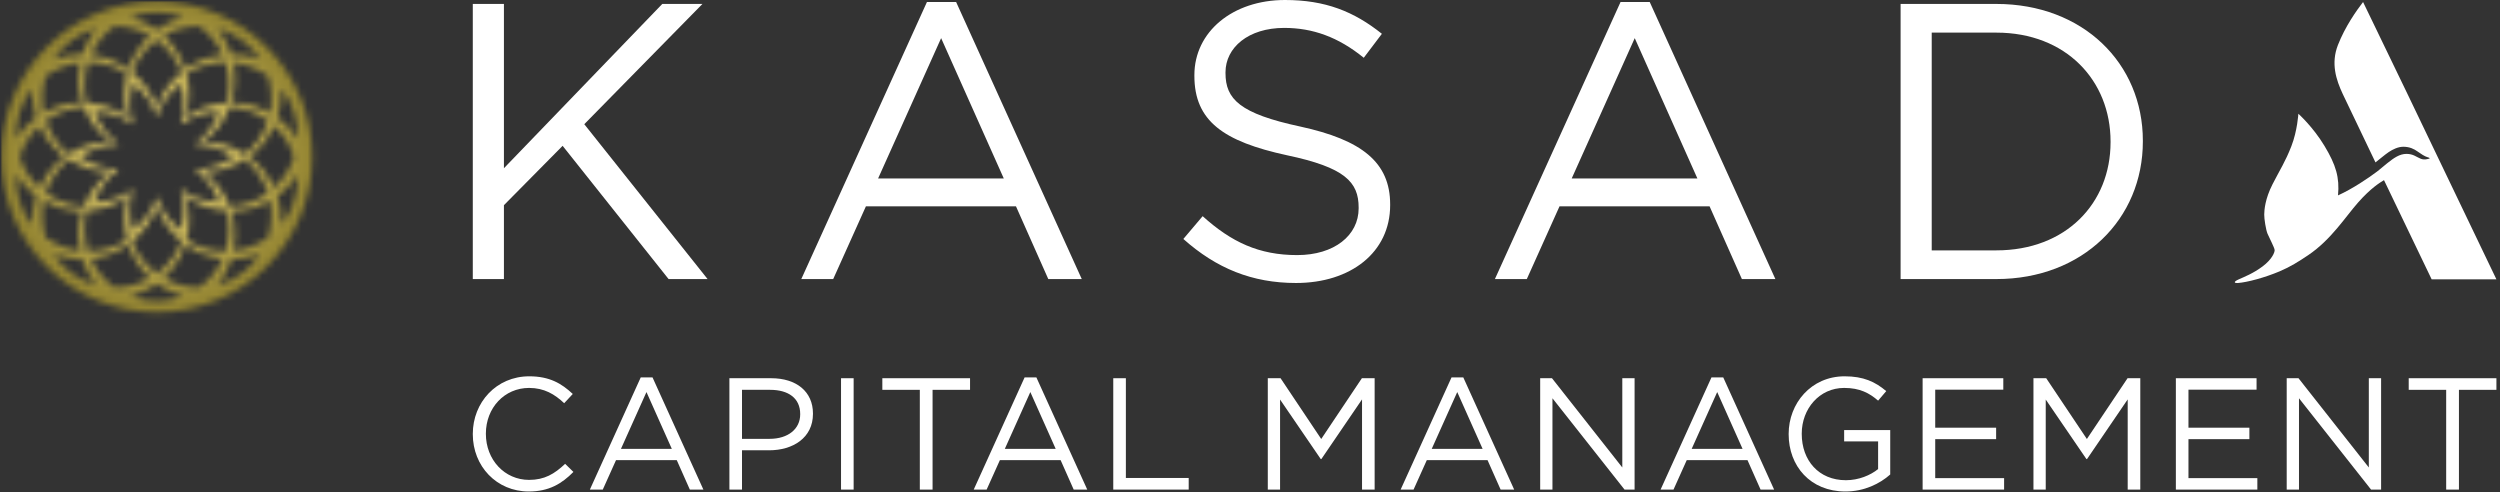 <svg xmlns="http://www.w3.org/2000/svg" xmlns:xlink="http://www.w3.org/1999/xlink" width="386px" height="76px" viewBox="0 0 386 76"><rect x="0" y="0" width="386" height="76" fill="#333333" stroke="none"/><title>Group 19 Copy</title><defs><path d="M24.208,0.208 C37.455,0.208 48.209,10.959 48.211,24.208 L48.211,24.208 C48.209,37.459 37.455,48.211 24.208,48.211 C10.962,48.211 0.208,37.458 0.208,24.209 C0.208,10.96 10.962,0.208 24.208,0.208 Z M24.208,43.849 C22.995,44.721 21.591,45.35 20.135,45.74 C21.446,46.271 22.804,46.515 24.208,46.515 C25.612,46.515 26.971,46.271 28.283,45.74 C26.828,45.35 25.42,44.721 24.208,43.849 Z M19.798,37.787 C18.778,38.514 17.614,39.096 16.403,39.484 C15.677,39.726 14.851,39.918 14.076,40.016 C14.851,41.762 16.111,43.267 17.663,44.381 C19.557,44.381 21.446,43.897 23.143,42.925 C22.56,42.391 21.981,41.81 21.545,41.132 C20.765,40.116 20.186,38.949 19.798,37.787 Z M28.621,37.787 C28.231,38.949 27.654,40.116 26.874,41.132 C26.439,41.81 25.857,42.391 25.276,42.925 C26.971,43.897 28.861,44.381 30.753,44.381 C32.306,43.267 33.568,41.762 34.342,40.016 C33.568,39.918 32.742,39.726 32.014,39.484 C30.802,39.096 29.64,38.514 28.621,37.787 Z M8.257,39.24 C9.033,40.403 9.953,41.426 11.117,42.247 C12.235,43.069 13.494,43.655 14.851,44.042 C13.883,42.878 13.154,41.521 12.67,40.064 C11.167,40.064 9.664,39.774 8.257,39.24 Z M40.16,39.24 C38.753,39.774 37.25,40.064 35.75,40.064 C35.265,41.521 34.537,42.878 33.568,44.042 C34.925,43.655 36.186,43.069 37.301,42.247 C38.465,41.426 39.384,40.403 40.16,39.24 Z M24.208,31.725 C23.479,33.907 22.176,35.85 20.38,37.301 C20.718,38.171 21.201,38.998 21.737,39.774 C22.415,40.746 23.24,41.571 24.208,42.247 C25.175,41.571 26.003,40.746 26.681,39.774 C27.216,38.998 27.698,38.171 28.038,37.301 C26.243,35.85 24.936,33.907 24.208,31.725 Z M19.798,30.274 C17.955,31.63 15.723,32.404 13.395,32.549 C13.154,33.473 13.055,34.44 13.055,35.363 C13.055,36.527 13.253,37.689 13.592,38.804 C14.754,38.804 15.916,38.61 17.034,38.272 C17.955,37.979 18.829,37.543 19.601,37.059 C19.022,34.83 19.068,32.452 19.798,30.274 Z M28.621,30.274 C29.353,32.452 29.397,34.83 28.816,37.059 C29.588,37.543 30.464,37.979 31.385,38.272 C32.502,38.61 33.665,38.804 34.826,38.804 C35.165,37.689 35.361,36.527 35.361,35.363 C35.361,34.44 35.265,33.473 35.022,32.549 C32.694,32.404 30.464,31.63 28.621,30.274 Z M6.705,30.998 C6.363,32.89 6.462,34.83 7.044,36.672 C8.598,37.787 10.438,38.514 12.33,38.756 C12.186,37.93 12.089,37.155 12.089,36.332 C12.089,35.069 12.281,33.809 12.67,32.596 C11.407,32.596 10.146,32.404 8.937,32.018 C8.16,31.725 7.432,31.434 6.705,30.998 Z M41.714,30.998 C40.984,31.434 40.258,31.725 39.481,32.018 C38.271,32.404 37.012,32.596 35.75,32.596 C36.136,33.809 36.328,35.069 36.328,36.332 C36.328,37.155 36.234,37.93 36.087,38.756 C37.978,38.514 39.82,37.787 41.372,36.672 C41.955,34.83 42.051,32.89 41.714,30.998 Z M27.876,12.987 C26.131,14.211 24.863,16 24.208,18.01 C23.554,16 22.29,14.211 20.541,12.987 C19.886,14.995 19.886,17.179 20.541,19.188 C18.838,17.924 16.788,17.269 14.647,17.269 C15.3,19.275 16.613,21.066 18.314,22.291 C16.174,22.291 14.124,22.943 12.419,24.209 C14.124,25.478 16.174,26.128 18.314,26.128 C16.613,27.355 15.3,29.144 14.647,31.151 C16.788,31.151 18.838,30.497 20.541,29.232 C19.886,31.241 19.886,33.423 20.541,35.433 C22.29,34.21 23.554,32.419 24.208,30.407 C24.863,32.419 26.131,34.21 27.876,35.433 C28.534,33.423 28.534,31.241 27.876,29.232 C29.583,30.497 31.631,31.151 33.77,31.151 C33.117,29.144 31.806,27.355 30.102,26.128 C32.242,26.128 34.294,25.478 35.999,24.209 C34.294,22.943 32.242,22.291 30.102,22.291 C31.806,21.066 33.117,19.275 33.77,17.269 C31.631,17.269 29.583,17.924 27.876,19.188 C28.534,17.179 28.534,14.995 27.876,12.987 Z M2.486,26.974 C2.389,28.379 2.586,29.784 3.018,31.095 C3.406,32.404 4.087,33.666 5.009,34.732 C4.914,33.227 5.106,31.725 5.544,30.274 C4.329,29.398 3.265,28.282 2.486,26.974 Z M45.93,26.974 C45.154,28.282 44.086,29.398 42.876,30.274 C43.307,31.707 43.498,33.19 43.461,34.672 C44.353,33.62 45.018,32.378 45.399,31.095 C45.835,29.784 46.028,28.379 45.93,26.974 Z M37.833,24.598 C35.894,25.86 33.665,26.537 31.337,26.537 C33.178,27.894 34.632,29.738 35.506,31.919 C36.429,31.823 37.349,31.678 38.271,31.386 C39.384,30.998 40.403,30.464 41.372,29.784 C40.984,28.67 40.449,27.603 39.772,26.682 C39.24,25.906 38.562,25.229 37.833,24.598 Z M10.584,24.598 C9.857,25.229 9.178,25.906 8.644,26.682 C7.966,27.603 7.432,28.67 7.044,29.784 C8.015,30.464 9.033,30.998 10.146,31.386 C11.068,31.678 11.992,31.823 12.91,31.919 C13.786,29.738 15.238,27.894 17.081,26.537 C14.754,26.537 12.525,25.86 10.584,24.598 Z M6.074,19.457 C4.668,20.719 3.603,22.369 3.018,24.209 C3.603,26.051 4.668,27.7 6.074,28.963 C6.414,28.232 6.8,27.555 7.288,26.875 C8.015,25.86 8.937,24.938 9.953,24.209 C8.937,23.485 8.015,22.561 7.288,21.544 C6.8,20.867 6.414,20.185 6.074,19.457 Z M42.341,19.457 C41.999,20.185 41.616,20.867 41.136,21.544 C40.403,22.561 39.481,23.485 38.465,24.209 C39.481,24.938 40.403,25.86 41.136,26.875 C41.616,27.555 41.999,28.232 42.341,28.963 C43.75,27.7 44.817,26.051 45.399,24.209 C44.817,22.369 43.75,20.719 42.341,19.457 Z M35.506,16.502 C34.632,18.682 33.178,20.524 31.337,21.883 C33.665,21.883 35.894,22.561 37.833,23.771 C38.562,23.192 39.24,22.511 39.772,21.737 C40.449,20.815 40.984,19.749 41.372,18.634 C40.403,17.955 39.384,17.421 38.271,17.033 C37.349,16.742 36.429,16.598 35.506,16.502 Z M12.91,16.502 C11.992,16.598 11.068,16.742 10.146,17.033 C9.033,17.421 8.015,17.955 7.044,18.634 C7.432,19.749 7.966,20.815 8.644,21.737 C9.178,22.511 9.857,23.192 10.584,23.771 C12.525,22.561 14.754,21.883 17.081,21.883 C15.238,20.524 13.786,18.682 12.91,16.502 Z M5.009,13.688 C4.087,14.755 3.406,16.015 3.018,17.324 C2.586,18.634 2.389,20.04 2.486,21.445 C3.265,20.136 4.329,19.023 5.544,18.148 C5.106,16.693 4.914,15.191 5.009,13.688 Z M43.411,13.688 C43.507,15.191 43.314,16.693 42.876,18.148 C44.086,19.023 45.154,20.136 45.93,21.445 C46.028,20.04 45.835,18.634 45.399,17.324 C45.011,16.015 44.33,14.755 43.411,13.688 Z M13.592,9.614 C13.253,10.73 13.055,11.893 13.055,13.058 C13.055,13.978 13.154,14.948 13.395,15.867 C15.723,16.015 17.955,16.789 19.798,18.148 C19.068,15.969 19.022,13.591 19.601,11.359 C18.829,10.873 17.955,10.439 17.034,10.147 C15.916,9.809 14.754,9.614 13.592,9.614 Z M34.826,9.614 C33.665,9.614 32.502,9.809 31.385,10.147 C30.464,10.439 29.588,10.873 28.816,11.359 C29.397,13.591 29.353,15.969 28.621,18.148 C30.464,16.789 32.694,16.015 35.022,15.867 C35.265,14.948 35.361,13.978 35.361,13.058 C35.361,11.893 35.165,10.73 34.826,9.614 Z M12.33,9.662 C10.438,9.906 8.598,10.634 7.044,11.748 C6.462,13.591 6.363,15.53 6.705,17.421 C7.432,16.982 8.16,16.693 8.937,16.399 C10.146,16.015 11.407,15.819 12.67,15.819 C12.281,14.606 12.089,13.346 12.089,12.087 C12.089,11.263 12.186,10.489 12.33,9.662 Z M36.087,9.662 C36.234,10.489 36.328,11.263 36.328,12.087 C36.328,13.346 36.136,14.606 35.75,15.819 C37.012,15.819 38.271,16.015 39.481,16.399 C40.258,16.693 40.984,16.982 41.714,17.421 C42.051,15.53 41.955,13.591 41.372,11.748 C39.82,10.634 37.978,9.906 36.087,9.662 Z M24.208,6.171 C23.24,6.85 22.415,7.674 21.737,8.646 C21.201,9.371 20.718,10.245 20.38,11.118 C22.176,12.573 23.479,14.511 24.208,16.693 C24.936,14.511 26.243,12.573 28.038,11.118 C27.698,10.245 27.216,9.371 26.681,8.646 C26.003,7.674 25.175,6.85 24.208,6.171 Z M17.663,4.037 C16.111,5.153 14.851,6.657 14.076,8.402 C14.851,8.5 15.677,8.694 16.403,8.936 C17.614,9.325 18.778,9.906 19.798,10.634 C20.186,9.469 20.765,8.304 21.545,7.288 C21.981,6.609 22.56,6.029 23.143,5.495 C21.446,4.523 19.557,4.037 17.663,4.037 Z M30.753,4.037 C28.861,4.037 26.971,4.523 25.276,5.495 C25.857,6.029 26.439,6.609 26.874,7.288 C27.654,8.304 28.231,9.469 28.621,10.634 C29.64,9.906 30.802,9.325 32.014,8.936 C32.742,8.694 33.568,8.5 34.342,8.402 C33.568,6.657 32.306,5.153 30.753,4.037 Z M14.851,4.377 C13.494,4.765 12.235,5.348 11.117,6.171 C9.953,6.995 9.033,8.016 8.257,9.18 C9.664,8.646 11.167,8.354 12.67,8.354 C13.154,6.898 13.883,5.541 14.851,4.377 Z M33.568,4.377 C34.537,5.541 35.265,6.898 35.75,8.354 C37.25,8.354 38.753,8.646 40.16,9.18 C39.384,8.016 38.465,6.995 37.301,6.171 C36.186,5.348 34.925,4.765 33.568,4.377 Z M24.208,1.906 C22.804,1.906 21.446,2.146 20.135,2.681 C21.591,3.068 22.995,3.698 24.208,4.571 C25.42,3.698 26.828,3.068 28.283,2.681 C26.971,2.146 25.612,1.906 24.208,1.906 Z" id="path-1"></path><radialGradient cx="6.053%" cy="29.329%" fx="6.053%" fy="29.329%" r="29.255%" gradientTransform="translate(0.061,0.293),scale(0.207,1),translate(-0.061,-0.293)" id="radialGradient-3"><stop stop-color="#FCE682" offset="0%"></stop><stop stop-color="#928330" offset="100%"></stop></radialGradient></defs><g id="Design-v2" stroke="none" stroke-width="1" fill="none" fill-rule="evenodd"><g id="Group-19-Copy"><g id="Group" transform="translate(73, 0)" fill="#FFFFFF"><path d="M2.91790669e-14,67.044 L2.91790669e-14,66.995 C2.91790669e-14,62.131 3.644,58.102 8.716,58.102 C11.843,58.102 13.714,59.208 15.437,60.828 L14.109,62.255 C12.656,60.878 11.031,59.896 8.692,59.896 C4.876,59.896 2.02,62.991 2.02,66.946 L2.02,66.995 C2.02,70.974 4.9,74.095 8.692,74.095 C11.056,74.095 12.606,73.185 14.256,71.614 L15.536,72.866 C13.74,74.684 11.769,75.887 8.643,75.887 C3.669,75.887 2.91790669e-14,71.982 2.91790669e-14,67.044" id="Fill-4"></path><path d="M30.729,69.304 L26.815,60.533 L22.876,69.304 L30.729,69.304 Z M25.928,58.274 L27.75,58.274 L35.603,75.593 L33.511,75.593 L31.493,71.048 L22.112,71.048 L20.069,75.593 L18.075,75.593 L25.928,58.274 L25.928,58.274 Z" id="Fill-5"></path><path d="M45.824,67.757 C48.68,67.757 50.551,66.234 50.551,63.974 L50.551,63.924 C50.551,61.467 48.705,60.19 45.923,60.19 L41.565,60.19 L41.565,67.757 L45.824,67.757 Z M39.62,58.397 L46.07,58.397 C49.96,58.397 52.522,60.46 52.522,63.85 L52.522,63.9 C52.522,67.61 49.419,69.525 45.751,69.525 L41.565,69.525 L41.565,75.593 L39.62,75.593 L39.62,58.397 L39.62,58.397 Z" id="Fill-6"></path><polygon id="Fill-7" points="56.856 75.593 58.801 75.593 58.801 58.397 56.856 58.397"></polygon><polyline id="Fill-8" points="69.02 60.19 63.233 60.19 63.233 58.397 76.775 58.397 76.775 60.19 70.988 60.19 70.988 75.593 69.02 75.593 69.02 60.19"></polyline><path d="M89.998,69.304 L86.084,60.533 L82.144,69.304 L89.998,69.304 Z M85.198,58.274 L87.019,58.274 L94.872,75.593 L92.779,75.593 L90.761,71.048 L81.381,71.048 L79.337,75.593 L77.343,75.593 L85.198,58.274 L85.198,58.274 Z" id="Fill-9"></path><polyline id="Fill-10" points="98.888 58.397 100.834 58.397 100.834 73.799 110.534 73.799 110.534 75.593 98.888 75.593 98.888 58.397"></polyline><polyline id="Fill-11" points="122.747 58.397 124.718 58.397 130.996 67.781 137.275 58.397 139.244 58.397 139.244 75.593 137.298 75.593 137.298 61.664 131.02 70.877 130.922 70.877 124.643 61.689 124.643 75.593 122.747 75.593 122.747 58.397"></polyline><path d="M155.915,69.304 L151.999,60.533 L148.06,69.304 L155.915,69.304 Z M151.114,58.274 L152.934,58.274 L160.789,75.593 L158.696,75.593 L156.677,71.048 L147.298,71.048 L145.254,75.593 L143.259,75.593 L151.114,58.274 L151.114,58.274 Z" id="Fill-12"></path><polyline id="Fill-13" points="164.804 58.397 166.626 58.397 177.484 72.177 177.484 58.397 179.38 58.397 179.38 75.593 177.829 75.593 166.699 61.492 166.699 75.593 164.804 75.593 164.804 58.397"></polyline><path d="M196.051,69.304 L192.136,60.533 L188.196,69.304 L196.051,69.304 Z M191.249,58.274 L193.071,58.274 L200.924,75.593 L198.833,75.593 L196.814,71.048 L187.432,71.048 L185.389,75.593 L183.395,75.593 L191.249,58.274 L191.249,58.274 Z" id="Fill-14"></path><path d="M203.168,67.044 L203.168,66.995 C203.168,62.278 206.64,58.102 211.809,58.102 C214.714,58.102 216.512,58.937 218.236,60.387 L216.98,61.86 C215.653,60.706 214.175,59.896 211.736,59.896 C207.919,59.896 205.189,63.113 205.189,66.946 L205.189,66.995 C205.189,71.097 207.821,74.144 212.007,74.144 C213.977,74.144 215.799,73.382 216.98,72.424 L216.98,68.15 L211.736,68.15 L211.736,66.405 L218.851,66.405 L218.851,73.26 C217.25,74.684 214.838,75.887 211.933,75.887 C206.516,75.887 203.168,71.957 203.168,67.044" id="Fill-15"></path><polyline id="Fill-16" points="223.852 58.397 236.31 58.397 236.31 60.166 225.798 60.166 225.798 66.037 235.202 66.037 235.202 67.805 225.798 67.805 225.798 73.824 236.433 73.824 236.433 75.593 223.852 75.593 223.852 58.397"></polyline><polyline id="Fill-17" points="240.965 58.397 242.935 58.397 249.214 67.781 255.493 58.397 257.461 58.397 257.461 75.593 255.517 75.593 255.517 61.664 249.238 70.877 249.14 70.877 242.861 61.689 242.861 75.593 240.965 75.593 240.965 58.397"></polyline><polyline id="Fill-18" points="262.953 58.397 275.412 58.397 275.412 60.166 264.899 60.166 264.899 66.037 274.304 66.037 274.304 67.805 264.899 67.805 264.899 73.824 275.535 73.824 275.535 75.593 262.953 75.593 262.953 58.397"></polyline><polyline id="Fill-19" points="280.067 58.397 281.888 58.397 292.746 72.177 292.746 58.397 294.642 58.397 294.642 75.593 293.091 75.593 281.963 61.492 281.963 75.593 280.067 75.593 280.067 58.397"></polyline><polyline id="Fill-20" points="304.69 60.19 298.905 60.19 298.905 58.397 312.447 58.397 312.447 60.19 306.66 60.19 306.66 75.593 304.69 75.593 304.69 60.19"></polyline><path d="M298.715,14.508 L291.857,0.31 C290.84,1.631 289.088,4.106 287.977,6.948 C286.866,9.79 287.693,12.32 288.718,14.508 C289.176,15.488 291.315,19.953 293.774,25.075 C294.13,24.812 295.226,23.874 295.825,23.475 C296.423,23.078 297.249,22.658 298.074,22.658 C299.044,22.658 299.741,23.007 300.254,23.377 C300.768,23.745 301.381,24.157 301.807,24.271 C302.233,24.385 302.206,24.471 301.992,24.514 C301.778,24.556 301.34,24.737 300.753,24.506 C300.056,24.228 299.613,23.76 298.559,23.76 C297.505,23.76 296.608,24.385 295.582,25.209 C294.915,25.746 294.571,26.038 294.331,26.236 C294.332,26.239 294.333,26.241 294.334,26.243 C294.253,26.307 294.163,26.376 294.066,26.449 C294.047,26.466 294.026,26.48 294.005,26.497 C292.705,27.477 290.278,29.129 287.99,30.169 C288.247,27.412 287.678,25.479 285.897,22.523 C284.117,19.568 281.866,17.563 281.866,17.563 C281.866,17.563 281.724,20.163 280.785,22.58 C279.844,24.996 279.047,26.161 277.878,28.449 C276.711,30.738 276.61,32.442 276.597,33.111 C276.583,33.779 276.853,35.485 277.11,36.095 C277.365,36.705 278.192,38.255 278.206,38.611 C278.22,38.965 277.807,40.032 276.355,41.126 C274.902,42.22 273.485,42.762 272.665,43.13 C271.685,43.57 272.068,43.733 272.516,43.698 C273.987,43.587 276.659,42.872 278.969,41.898 C280.635,41.193 281.899,40.396 283.391,39.392 C286.947,36.995 289.148,33.455 291.114,31.238 C293.052,29.051 294.44,28.203 295.089,27.814 C298.687,35.307 302.448,43.13 302.448,43.13 L312.447,43.13 C312.447,43.13 299.941,17.038 298.715,14.508" id="Fill-21"></path><polyline id="Fill-22" points="1.25053144e-14 0.608 4.806 0.608 4.806 25.974 29.256 0.608 35.459 0.608 17.213 19.177 36.25 43.087 30.229 43.087 13.868 22.515 4.806 31.679 4.806 43.087 1.25053144e-14 43.087 1.25053144e-14 0.608"></polyline><path d="M81.983,27.552 L72.311,5.888 L62.58,27.552 L81.983,27.552 Z M70.122,0.305 L74.623,0.305 L94.025,43.087 L88.855,43.087 L83.868,31.862 L60.695,31.862 L55.646,43.087 L50.72,43.087 L70.122,0.305 L70.122,0.305 Z" id="Fill-23"></path><path d="M109.709,36.897 L112.69,33.377 C117.13,37.383 121.387,39.386 127.286,39.386 C133.005,39.386 136.775,36.351 136.775,32.164 L136.775,32.043 C136.775,28.099 134.646,25.852 125.705,23.971 C115.914,21.847 111.413,18.692 111.413,11.713 L111.413,11.591 C111.413,4.916 117.312,0 125.402,0 C131.606,0 136.045,1.76 140.364,5.219 L137.565,8.921 C133.613,5.704 129.659,4.309 125.279,4.309 C119.745,4.309 116.217,7.343 116.217,11.166 L116.217,11.288 C116.217,15.293 118.408,17.538 127.772,19.541 C137.26,21.605 141.64,25.063 141.64,31.558 L141.64,31.679 C141.64,38.96 135.558,43.694 127.105,43.694 C120.354,43.694 114.819,41.449 109.709,36.897" id="Fill-24"></path><path d="M189.076,27.552 L179.404,5.888 L169.672,27.552 L189.076,27.552 Z M177.215,0.305 L181.716,0.305 L201.118,43.087 L195.948,43.087 L190.96,31.862 L167.787,31.862 L162.74,43.087 L157.813,43.087 L177.215,0.305 L177.215,0.305 Z" id="Fill-25"></path><path d="M235.232,38.657 C245.998,38.657 252.87,31.376 252.87,21.969 L252.87,21.847 C252.87,12.442 245.998,5.037 235.232,5.037 L225.257,5.037 L225.257,38.657 L235.232,38.657 Z M220.452,0.608 L235.232,0.608 C248.612,0.608 257.857,9.772 257.857,21.726 L257.857,21.847 C257.857,33.803 248.612,43.087 235.232,43.087 L220.452,43.087 L220.452,0.608 L220.452,0.608 Z" id="Fill-26"></path></g><g id="Group-3"><mask id="mask-2" fill="white"><use xlink:href="#path-1"></use></mask><g id="Clip-2"></g><polygon id="Fill-1" fill="url(#radialGradient-3)" mask="url(#mask-2)" points="0.208 81.885 394.98 81.885 394.98 0.208 0.208 0.208"></polygon></g></g></g></svg>
